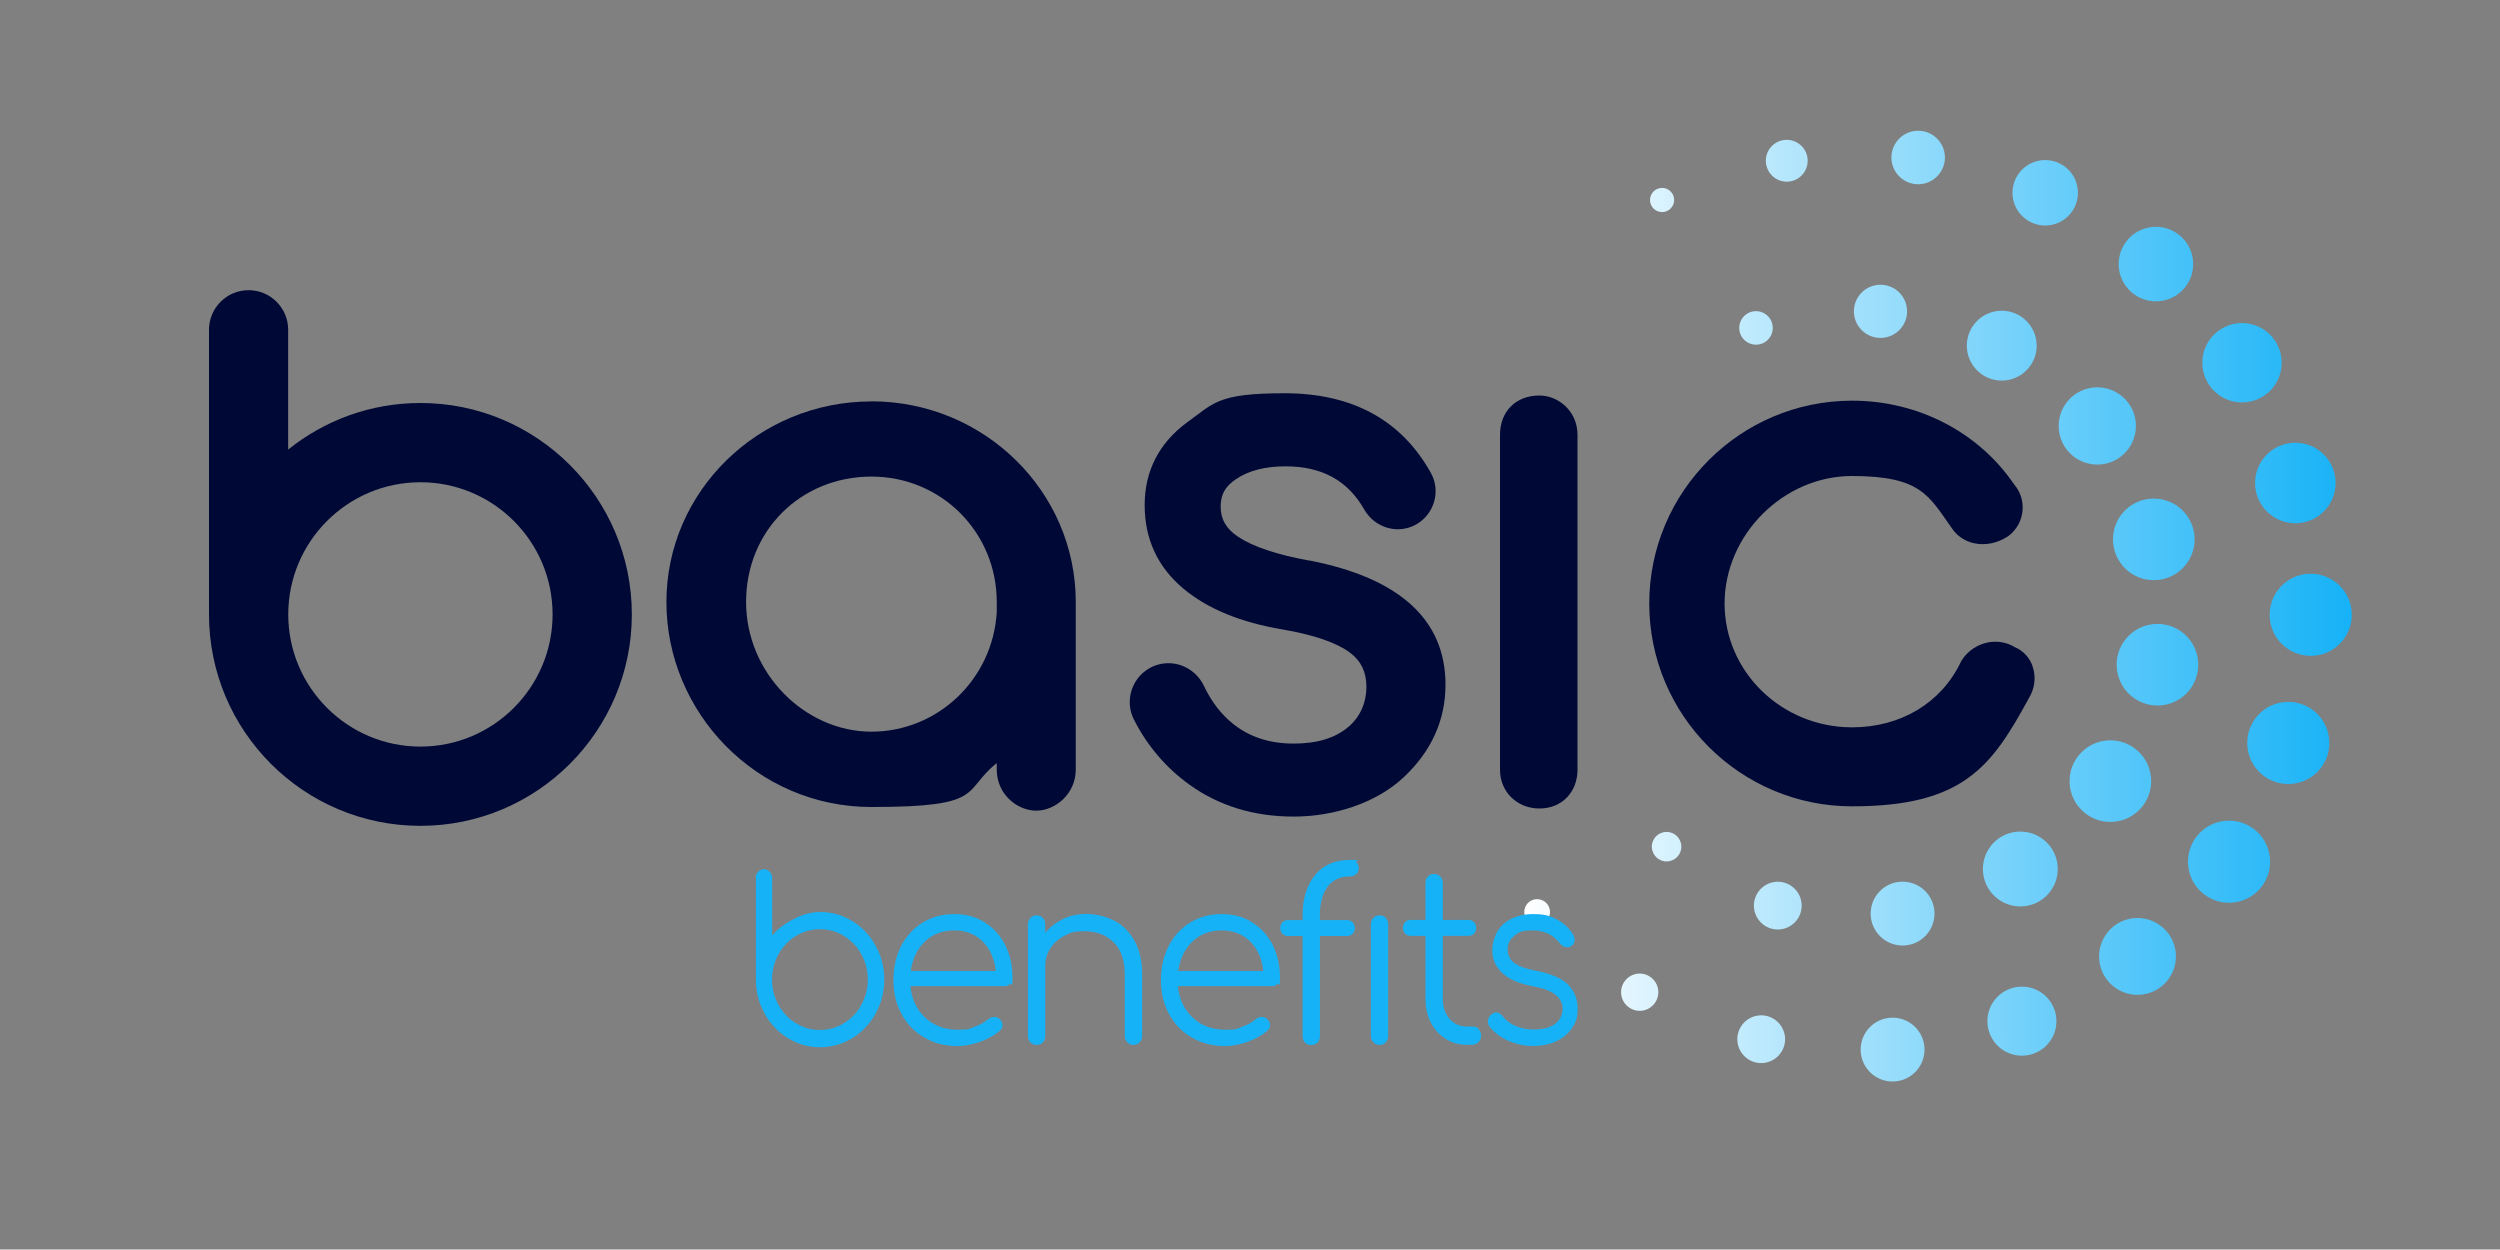 <?xml version="1.0" encoding="UTF-8"?>
<svg id="Layer_1" xmlns="http://www.w3.org/2000/svg" version="1.1" xmlns:xlink="http://www.w3.org/1999/xlink" viewBox="0 0 3000 1499.4">
  <rect x="0" y="0" width="3000" height="1499.4" fill="#808080" stroke="none"/>
  <!-- Generator: Adobe Illustrator 29.3.0, SVG Export Plug-In . SVG Version: 2.1.0 Build 146)  -->
  <defs>
    <style>
      .st0, .st1 {
        fill: #000836;
      }

      .st2 {
        fill: none;
      }

      .st1 {
        fill-rule: evenodd;
      }

      .st3 {
        fill: #16b2f7;
      }

      .st4 {
        fill: url(#linear-gradient);
      }
    </style>
    <linearGradient id="linear-gradient" x1="1829.1" y1="827.7" x2="2822.1" y2="827.7" gradientTransform="translate(0 1555.1) scale(1 -1)" gradientUnits="userSpaceOnUse">
      <stop offset="0" stop-color="#fff"/>
      <stop offset="1" stop-color="#16b2f7"/>
    </linearGradient>
  </defs>
  <g id="Layer_11" data-name="Layer_1">
    <g>
      <rect class="st2" x="-1.6" y="-724.1" width="3003.2" height="3003.2"/>
      <g>
        <g>
          <g>
            <path class="st0" d="M1045.7,481.7c-135.7,0-246,108-246,240.7s108.1,246,246,246,108.1-18.8,150.4-52.7v7.9c0,29.4,24.5,49.2,47.4,49.2s47.4-20.2,47.4-49.2v-201.3c0-132.7-110-240.7-245.2-240.7h0ZM1196.1,722.4v12.6c-5,80.3-70.9,143-150.4,143s-150.4-69.8-150.4-155.7,66-150.4,150.4-150.4,150.4,67.4,150.4,150.4h0Z"/>
            <path class="st0" d="M1571.1,672.7c-38.9-7.1-67.6-16.7-85.4-28.6-14.3-9.5-20.9-21-20.9-36.1s5.7-24.4,18.5-33.1c14.9-10.1,34.8-15.3,59.2-15.3,43.8,0,74.7,16.9,94.6,51.8,6.3,11,16.4,18.8,28.4,22.1,11.6,3.2,23.8,1.6,34.3-4.4,21.5-12.4,29.3-40,17.3-61.5-35.3-63.5-94.3-95.7-175.5-95.7s-84.6,11.8-117.6,35.3c-33.4,24.9-50.4,58.2-50.4,99s15.8,74.7,46.9,100.5c28.9,24,68.7,40.3,118.4,48.6,37.8,6.5,65.1,15.9,81.1,27.9,13.4,10.1,19.7,23.2,19.7,41.2s-7,35.6-21.9,48.1c-15.9,13.3-37.3,19.8-65.5,19.8s-52.6-7.7-72.5-23.6c-14.4-11.5-26.2-26.8-35-45.5-5.8-12.3-16.5-21.5-29.3-25.4-12.5-3.8-26-2.1-37.1,4.6-21,12.6-28.7,39.4-17.7,61.1,16.1,31.6,38.5,57.9,66.8,78.2,35.3,25.4,77.3,38.2,124.9,38.2s98.1-15.7,131.4-46.6c33.7-31.3,50.8-68.9,50.8-111.7,0-77.7-54.8-127.9-163.2-149h-.3Z"/>
            <path class="st0" d="M1847.4,474.6c-28.4,0-47.4,19-47.4,47.4v401.7c0,26.5,20.4,46.5,47.4,46.5s45.6-19.9,45.6-46.5v-401.7c0-29.3-23.7-47.4-45.6-47.4Z"/>
            <path class="st0" d="M2439,799.1c-3.8-10.4-11.4-18.4-21.2-22.5-9.2-5.7-20.5-7.8-31.6-5.8-13.2,2.4-24.9,10.2-32.1,21.5l-1.3,2.4c-23.4,48.9-72.1,78.1-130.3,78.1-84.4,0-153-66.6-153-148.6s70.1-153,153-153,92.2,24,119.2,61.9c6.2,9.7,15.9,16.4,27.3,18.8,13.1,2.9,27.7,0,39.9-7.9l1.3-.9c9.9-7.4,16-18.7,16.9-31,.8-11.5-2.9-22.6-10.2-30.9-42.9-62.9-115.5-100.4-194.4-100.4-134.2,0-243.4,109.2-243.4,243.4s109.2,243.4,243.4,243.4,167.7-48.4,212-129.5c7.4-11.9,9-26.4,4.4-38.9h.1Z"/>
          </g>
          <path class="st1" d="M345.9,539.4c43.5-34.9,98.6-55.8,158.6-55.8,140,0,253.7,113.7,253.7,253.7s-113.7,253.7-253.7,253.7-253.7-113.7-253.7-253.7v-341.6c0-26.2,21.3-47.5,47.5-47.5s47.5,21.3,47.5,47.5v143.7h.1ZM345.9,737.3c0,87.5,71.1,158.6,158.6,158.6s158.6-71.1,158.6-158.6-71.1-158.6-158.6-158.6-158.6,71.1-158.6,158.6h0Z"/>
        </g>
        <path class="st4" d="M1829.1,1094.9c-.2-8.6,6.5-15.7,15-15.9,8.6-.2,15.7,6.5,15.9,15,.2,8.6-6.5,15.7-15,15.9-8.6.2-15.7-6.5-15.9-15ZM2114.3,1275.7c15.8-.5,28.3-13.7,27.8-29.5s-13.7-28.3-29.5-27.8-28.3,13.7-27.8,29.5,13.7,28.3,29.5,27.8ZM1968.3,1213c12.3-.4,22-10.6,21.7-23-.4-12.3-10.6-22-23-21.7-12.3.4-22,10.6-21.7,23,.4,12.3,10.6,22,23,21.7ZM2272.2,1297.8c21.1-.6,37.8-18.2,37.2-39.4-.6-21.1-18.2-37.8-39.4-37.2-21.1.6-37.8,18.2-37.2,39.4.6,21.1,18.2,37.8,39.4,37.2ZM2427.5,1266.8c22.9-.7,40.9-19.7,40.2-42.6s-19.7-40.9-42.6-40.2c-22.9.7-40.9,19.7-40.2,42.6s19.7,40.9,42.6,40.2ZM2566.3,1193.8c25.5-.7,45.5-22,44.8-47.4-.7-25.5-22-45.5-47.4-44.8s-45.5,22-44.8,47.4c.7,25.5,22,45.5,47.4,44.8ZM2676.3,1083.3c27.2-.8,48.6-23.5,47.8-50.7s-23.5-48.6-50.7-47.8c-27.2.8-48.6,23.5-47.8,50.7s23.5,48.6,50.7,47.8ZM2747.4,940.8c27.2-.8,48.6-23.5,47.8-50.7s-23.5-48.6-50.7-47.8c-27.2.8-48.6,23.5-47.8,50.7s23.5,48.6,50.7,47.8ZM2774.3,787c27.2-.8,48.6-23.5,47.8-50.7s-23.5-48.6-50.7-47.8c-27.2.8-48.6,23.5-47.8,50.7s23.5,48.6,50.7,47.8ZM2755.8,627.9c26.7-.8,47.6-23,46.9-49.7-.8-26.7-23-47.6-49.7-46.9-26.7.8-47.6,23-46.9,49.7.8,26.7,23,47.6,49.7,46.9ZM2691.8,482.9c26.3-.8,47-22.7,46.2-49s-22.7-47-49-46.2-47,22.7-46.2,49,22.7,47,49,46.2ZM2588.4,361.6c24.7-.7,44.1-21.3,43.4-46-.7-24.7-21.3-44.1-46-43.4-24.7.7-44.1,21.3-43.4,46,.7,24.7,21.3,44.1,46,43.4ZM2455.4,270.6c21.7-.6,38.7-18.7,38.1-40.4-.6-21.7-18.7-38.7-40.4-38.1-21.7.6-38.7,18.7-38.1,40.4.6,21.7,18.7,38.7,40.4,38.1ZM2302.7,221.1c17.7-.5,31.7-15.3,31.2-33s-15.3-31.7-33-31.2-31.7,15.3-31.2,33,15.3,31.7,33,31.2ZM2144.8,218c13.9-.4,24.8-12,24.4-25.8-.4-13.9-12-24.8-25.8-24.4-13.9.4-24.8,12-24.4,25.8.4,13.9,12,24.8,25.8,24.4ZM1994.9,254.5c8-.2,14.3-6.9,14.1-14.9-.2-8-6.9-14.3-14.9-14.1s-14.3,6.9-14.1,14.9c.2,8,6.9,14.3,14.9,14.1ZM2000.4,1033.7c9.8-.3,17.5-8.4,17.2-18.2-.3-9.8-8.4-17.5-18.2-17.2-9.8.3-17.5,8.4-17.2,18.2.3,9.8,8.4,17.5,18.2,17.2ZM2134.2,1115.4c15.8-.5,28.3-13.7,27.8-29.5s-13.7-28.3-29.5-27.8-28.3,13.7-27.8,29.5,13.7,28.3,29.5,27.8ZM2284.2,1134.6c21.1-.6,37.8-18.2,37.2-39.4-.6-21.1-18.2-37.8-39.4-37.2-21.1.6-37.8,18.2-37.2,39.4.6,21.1,18.2,37.8,39.4,37.2ZM2425.7,1087.7c24.8-.7,44.3-21.4,43.6-46.2-.7-24.8-21.4-44.3-46.2-43.6-24.8.7-44.3,21.4-43.6,46.2.7,24.8,21.4,44.3,46.2,43.6ZM2533.9,986.3c27-.8,48.3-23.3,47.5-50.4-.8-27-23.3-48.3-50.4-47.5-27,.8-48.3,23.3-47.5,50.4.8,27,23.3,48.3,50.4,47.5ZM2590.4,846.6c27-.8,48.3-23.3,47.5-50.4-.8-27-23.3-48.3-50.4-47.5-27,.8-48.3,23.3-47.5,50.4.8,27,23.3,48.3,50.4,47.5ZM2586,696.2c27-.8,48.3-23.3,47.5-50.4-.8-27-23.3-48.3-50.4-47.5-27,.8-48.3,23.3-47.5,50.4.8,27,23.3,48.3,50.4,47.5ZM2518.1,557.5c25.6-.7,45.7-22.1,45-47.7s-22.1-45.7-47.7-45c-25.6.7-45.7,22.1-45,47.7s22.1,45.7,47.7,45ZM2403.3,456.7c23.1-.7,41.4-20,40.7-43.1s-20-41.4-43.1-40.7c-23.1.7-41.4,20-40.7,43.1s20,41.4,43.1,40.7ZM2257.5,405.5c17.6-.5,31.5-15.2,31-32.8-.5-17.6-15.2-31.5-32.8-31s-31.5,15.2-31,32.8c.5,17.6,15.2,31.5,32.8,31ZM2107.8,413.6c11.1-.3,19.8-9.6,19.5-20.7s-9.6-19.8-20.7-19.5c-11.1.3-19.8,9.6-19.5,20.7s9.6,19.8,20.7,19.5Z"/>
        <g>
          <g>
            <path class="st3" d="M1181.5,1106.8c10.6,6.5,18.8,15.6,24.7,27.1,5.8,11.6,8.8,24.7,8.8,39.5s-.9,5.5-2.8,7.3c-1.8,1.8-4.3,2.7-7.2,2.7h-112.5c1.5,15.5,7.4,28.1,17.8,37.8,10.4,9.7,23.4,14.5,39,14.5s13.4-1.2,20.2-3.6c6.8-2.4,12.2-5.3,16.3-9,2.4-1.9,4.9-2.8,7.5-2.8s4.1.8,6.1,2.3c2.4,2.3,3.6,4.8,3.6,7.7s-1,4.6-3.1,6.5c-6.1,5.3-13.9,9.7-23.4,13.2s-18.6,5.3-27.3,5.3c-14.9,0-28.1-3.4-39.8-10.1-11.7-6.7-20.9-16.1-27.4-28.1-6.6-12-9.9-25.6-9.9-40.8s3.1-29,9.3-41.1c6.2-12,14.8-21.4,25.9-28.2,11.1-6.7,23.6-10.1,37.8-10.1s25.9,3.3,36.5,9.8h0ZM1109.9,1129.9c-9.3,8.9-15,20.7-17,35.3h102c-1.5-14.6-6.7-26.3-15.6-35.3s-20.3-13.4-34.3-13.4-25.8,4.4-35.1,13.4Z"/>
            <path class="st3" d="M1338.1,1105.2c10.2,5.7,18.1,14,23.9,24.9s8.6,23.9,8.6,39.1v73.9c0,3-1,5.6-3,7.7s-4.4,3.1-7.3,3.1-5.6-1-7.6-3.1-3-4.6-3-7.7v-73.9c0-16.9-4.4-29.7-13.4-38.5-8.9-8.8-20.6-13.2-35-13.2s-16.8,1.8-23.9,5.4-12.7,8.6-16.9,14.9c-4.2,6.4-6.2,13.4-6.2,21.2v84.1c0,3.2-.9,5.8-2.8,7.8s-4.4,3-7.4,3-5.6-1-7.6-3-3-4.6-3-7.8v-133.6c0-3.2,1-5.9,3-8s4.5-3.1,7.6-3.1,5.5,1.1,7.4,3.1c1.9,2.1,2.8,4.7,2.8,8v9.7c6-7,13.2-12.5,21.6-16.5,8.5-4,17.6-6,27.5-6s24.3,2.8,34.4,8.5h.3Z"/>
            <path class="st3" d="M1502.5,1106.8c10.6,6.5,18.8,15.6,24.7,27.1,5.8,11.6,8.8,24.7,8.8,39.5s-.9,5.5-2.8,7.3c-1.8,1.8-4.3,2.7-7.2,2.7h-112.5c1.5,15.5,7.4,28.1,17.8,37.8,10.4,9.7,23.4,14.5,39,14.5s13.4-1.2,20.2-3.6c6.8-2.4,12.2-5.3,16.3-9,2.4-1.9,4.9-2.8,7.5-2.8s4.1.8,6.1,2.3c2.4,2.3,3.6,4.8,3.6,7.7s-1,4.6-3.1,6.5c-6.1,5.3-13.9,9.7-23.4,13.2s-18.6,5.3-27.3,5.3c-14.9,0-28.1-3.4-39.8-10.1-11.7-6.7-20.9-16.1-27.4-28.1-6.6-12-9.9-25.6-9.9-40.8s3.1-29,9.3-41.1c6.2-12,14.8-21.4,25.9-28.2,11.1-6.7,23.6-10.1,37.8-10.1s25.9,3.3,36.5,9.8h0ZM1430.9,1129.9c-9.3,8.9-15,20.7-17,35.3h102c-1.5-14.6-6.7-26.3-15.6-35.3-8.9-8.9-20.3-13.4-34.3-13.4s-25.8,4.4-35.1,13.4Z"/>
            <path class="st3" d="M1592.9,1064.3c-6,8.3-9,19.4-9,33.3v6.5h32.4c2.9,0,5.2.9,6.9,2.7,1.7,1.8,2.6,4.1,2.6,7s-.9,4.9-2.6,6.7c-1.7,1.8-4,2.7-6.9,2.7h-32.4v119.7c0,3.4-.9,6.1-2.8,8.1s-4.6,3-8,3-5.3-1-7.2-3c-1.9-2-2.8-4.7-2.8-8.1v-119.7h-17.3c-2.9,0-5.2-.9-6.9-2.7-1.7-1.8-2.6-4-2.6-6.7s.9-5.2,2.6-7,4-2.7,6.9-2.7h17.3v-5.4c0-20.3,5-36.5,14.9-48.6s23.8-18.2,41.9-18.2,5.6.9,7.6,2.8,3,4.3,3,7.1-1,5.2-3,7.1-4.5,2.8-7.6,2.8c-11.9,0-20.8,4.2-26.9,12.5h0Z"/>
          </g>
          <g>
            <path class="st3" d="M1648,1250.8c-2-2.1-3-4.7-3-8v-133.3c0-3.2,1-5.9,3-8s4.5-3.1,7.6-3.1,5.5,1,7.4,3.1,2.8,4.7,2.8,8v133.3c0,3.2-.9,5.9-2.8,8s-4.4,3.1-7.4,3.1-5.6-1-7.6-3.1Z"/>
            <path class="st3" d="M1774.6,1235.1c1.8,2.1,2.7,4.7,2.7,7.9s-1.1,5.6-3.2,7.7c-2.2,2.1-4.9,3.1-8.1,3.1h-5.7c-9.5,0-18.1-2.4-25.7-7.3-7.6-4.8-13.5-11.4-17.7-19.6-4.2-8.3-6.3-17.6-6.3-28v-75.9h-17.6c-2.9,0-5.2-.9-6.9-2.7-1.7-1.8-2.6-4-2.6-6.7s.9-5.2,2.6-7,4-2.7,6.9-2.7h17.6v-44.1c0-3.2.9-5.9,2.8-7.9,1.9-2.1,4.4-3.1,7.4-3.1s5.6,1,7.6,3.1,3,4.7,3,7.9v44.1h30.5c2.9,0,5.2.9,6.9,2.7,1.7,1.8,2.6,4.1,2.6,7s-.9,4.9-2.6,6.7c-1.7,1.8-4,2.7-6.9,2.7h-30.5v75.9c0,9.7,2.7,17.6,8.1,23.7,5.4,6.2,12.3,9.2,20.8,9.2h7.3c2.9,0,5.2,1,7,3.1v.2Z"/>
            <path class="st3" d="M1810.7,1249.3c-9.4-4-17-9.6-22.8-16.8-1.7-2.3-2.5-4.4-2.5-6.5,0-3.2,1.3-6.1,4-8.5,2-1.7,4-2.6,6.2-2.6s5.2,1.3,7.2,4c4,5.3,9.2,9.4,15.7,12.2,6.5,2.8,13.7,4.3,21.7,4.3,11.5,0,20.2-2.3,26-6.8,5.8-4.6,8.7-10.5,8.9-17.9,0-6.8-2.9-12.5-8.7-17.1-5.8-4.6-14.9-8-27.5-10.2-16.2-3-28.2-8.3-36.2-15.8s-12-16.5-12-27.2,4.7-24.5,14-32.1,21-11.4,35-11.4,20.4,2.1,28.4,6.4c8.1,4.3,14.6,10.2,19.5,17.8,1.3,2.5,2,4.6,2,6.5,0,3.2-1.3,5.8-4,7.7-1.2.9-2.7,1.4-4.7,1.4-3.5,0-6.4-1.4-8.7-4.3-8.1-10.6-19.1-15.9-33.1-15.9s-16.3,2.1-21.8,6.4c-5.4,4.3-8.2,9.6-8.2,16.1s2.6,12.3,7.7,16.3c5.1,4.1,14.2,7.3,27.2,9.8,17.6,3.4,30.3,9,37.8,16.6,7.6,7.7,11.4,17.2,11.4,28.6s-2.3,16.5-6.8,23.3-10.8,12.1-18.9,15.9-17.2,5.7-27.5,5.7-20-2-29.4-6h.1Z"/>
          </g>
          <path class="st3" d="M906.8,1053.4c0-2.8,1-5.2,3-7.2,2-2.1,4.2-3.1,6.9-3.1s4.9,1,6.9,3.1,3,4.5,3,7.2v69.3c5.6-7.1,13.8-13.5,24.7-19.2,11-6.1,22-9.1,32.8-9.1s20.7,2.1,30,6.3c9.3,4.2,17.5,10,24.5,17.4s12.5,16,16.5,25.8,6,20.4,6,31.6-2,21.7-6,31.6c-4,9.8-9.5,18.5-16.5,25.8-7,7.4-15.2,13.2-24.5,17.4-9.3,4.2-19.4,6.4-30,6.4s-20.7-2.1-30-6.4c-9.3-4.2-17.5-10-24.5-17.4s-12.5-16-16.5-25.8-6-20.4-6-31.6v-122.2h-.3ZM926.4,1175.5c0,8.3,1.5,16.1,4.5,23.5s7.1,13.8,12.3,19.3,11.3,9.8,18.4,13c7,3.2,14.4,4.7,22.3,4.7s15.3-1.6,22.3-4.7,13.1-7.5,18.4-13c5.2-5.5,9.3-12,12.3-19.3,3-7.4,4.5-15.2,4.5-23.5s-1.5-16.1-4.5-23.5-7.1-13.8-12.3-19.3c-5.2-5.5-11.3-9.8-18.4-13-7-3.2-14.4-4.7-22.3-4.7s-15.3,1.6-22.3,4.7-13.1,7.5-18.4,13c-5.2,5.5-9.3,12-12.3,19.3-3,7.4-4.5,15.2-4.5,23.5h0Z"/>
        </g>
      </g>
    </g>
  </g>
</svg>